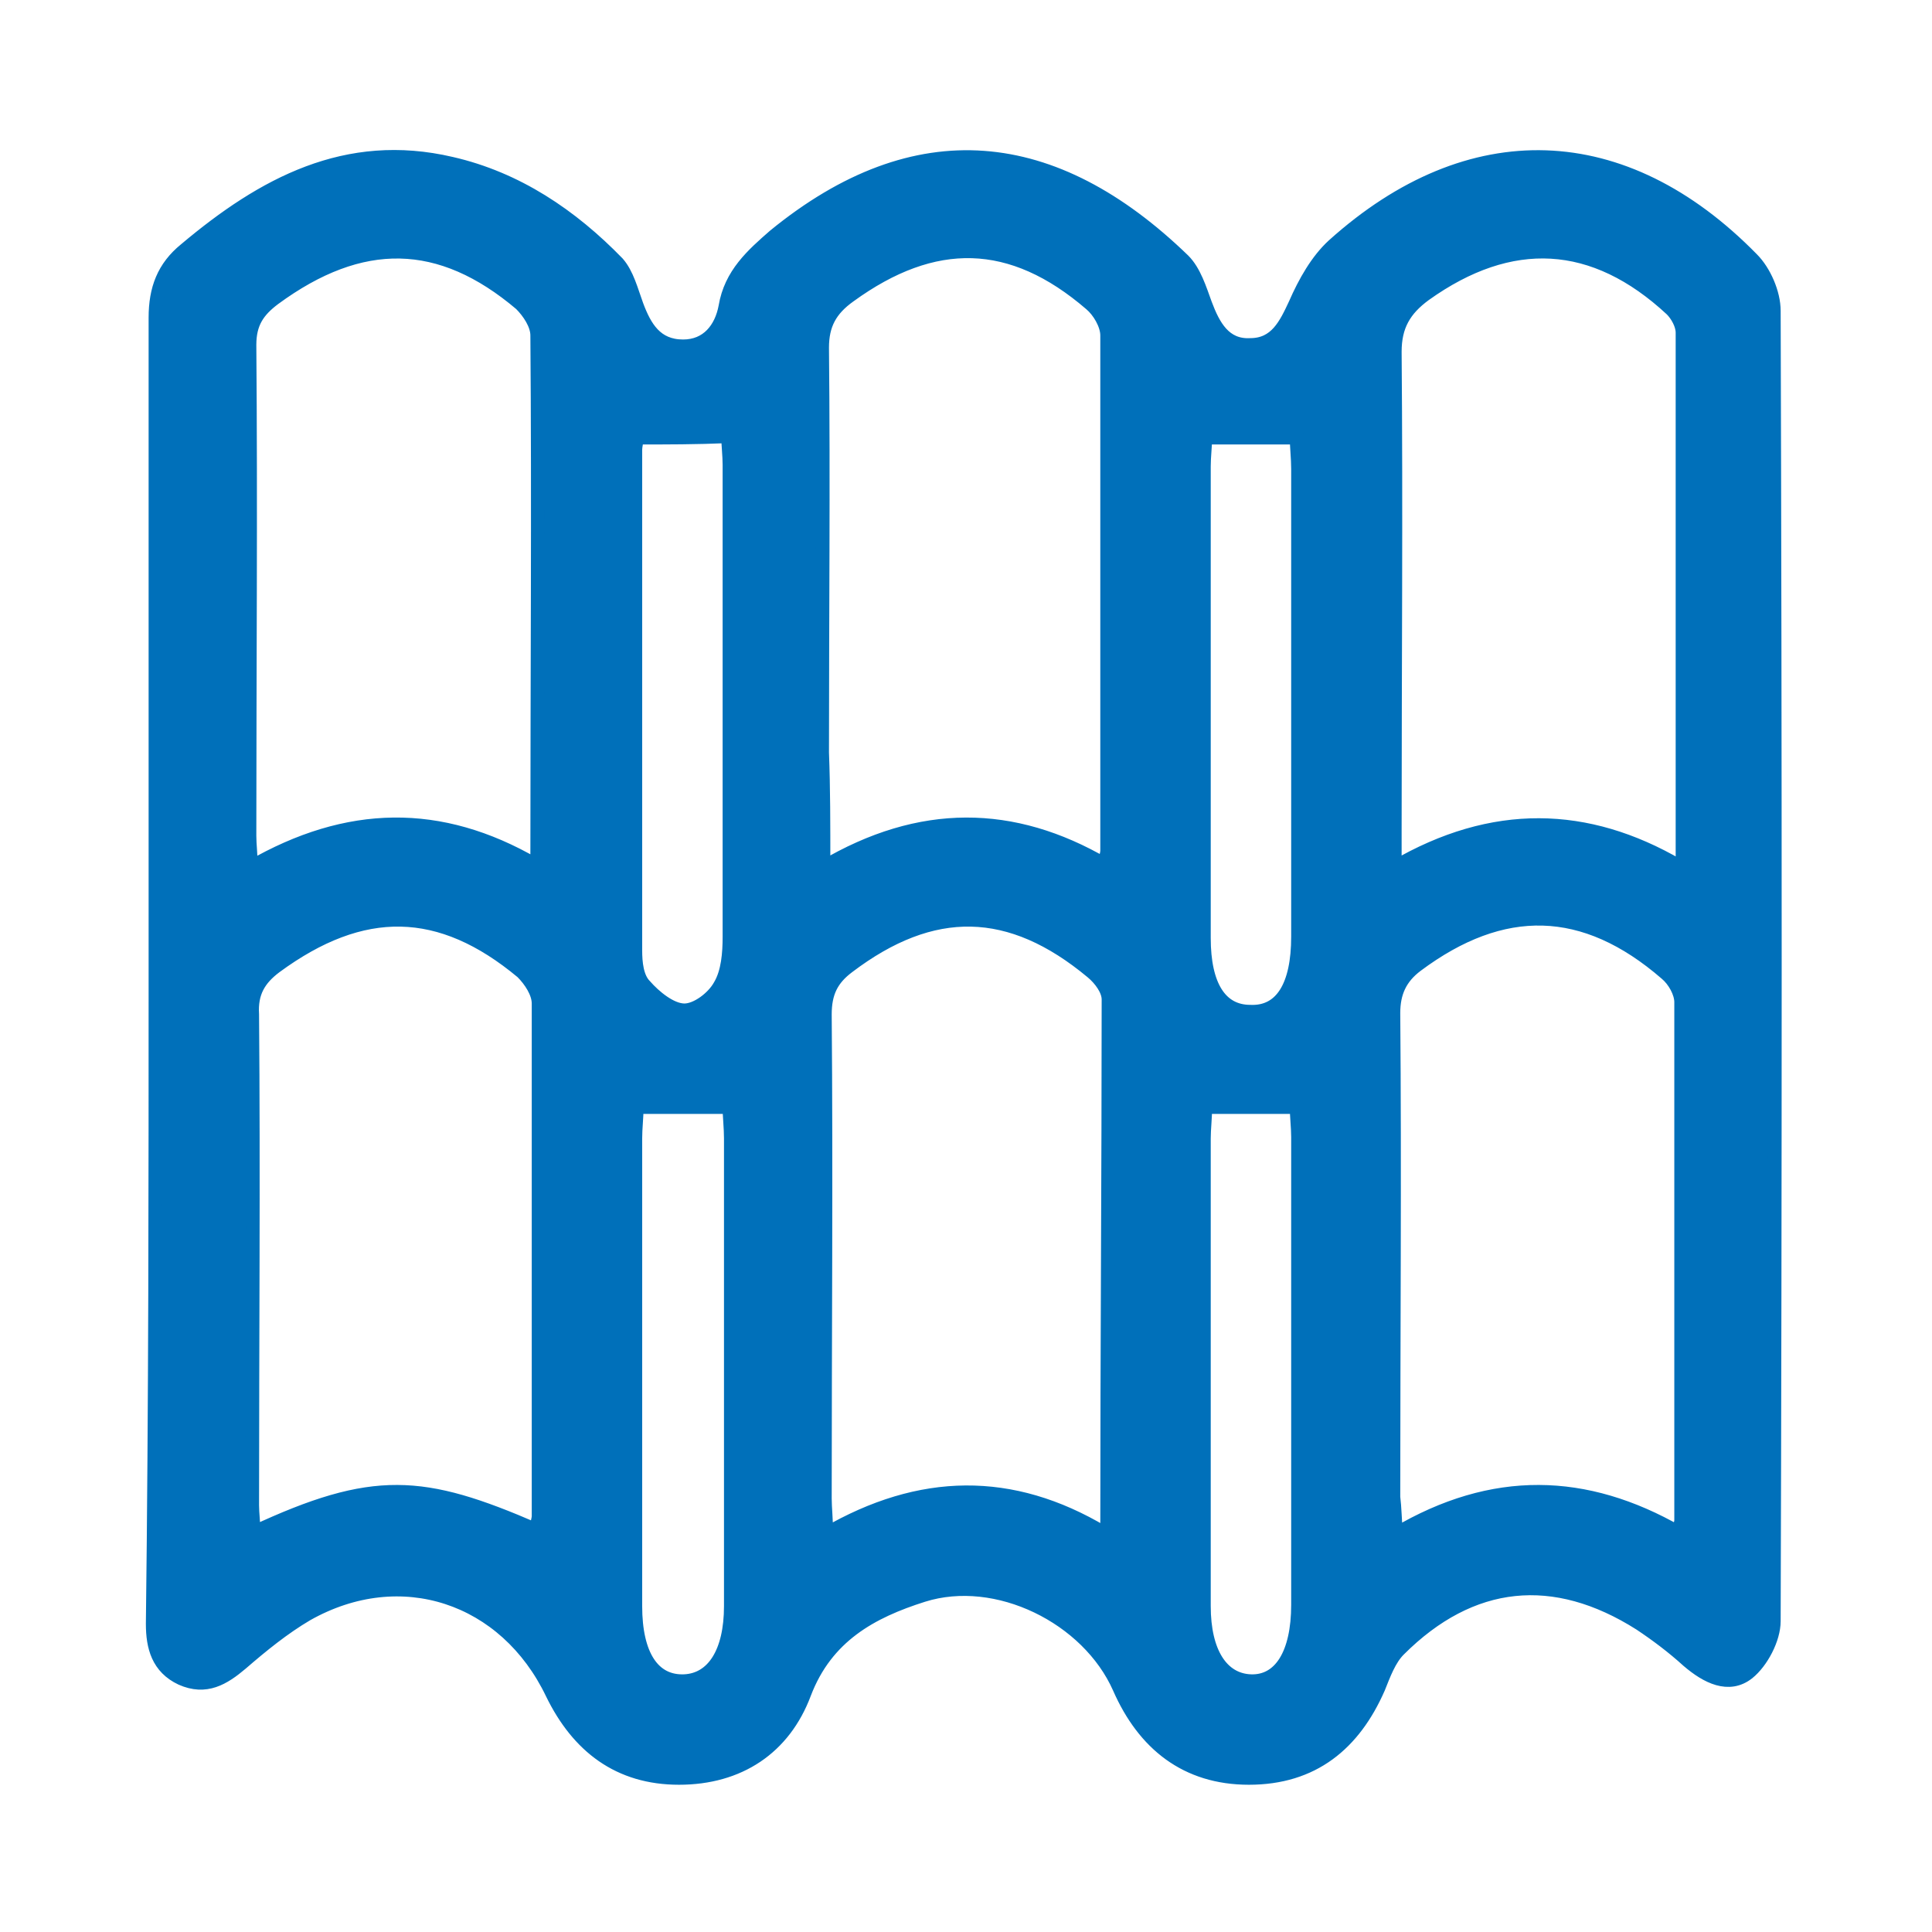 <?xml version="1.0" encoding="UTF-8"?>
<!-- Generator: Adobe Illustrator 27.9.0, SVG Export Plug-In . SVG Version: 6.00 Build 0)  -->
<svg xmlns="http://www.w3.org/2000/svg" xmlns:xlink="http://www.w3.org/1999/xlink" version="1.1" id="Capa_28" x="0px" y="0px" viewBox="0 0 141.7 141.7" style="enable-background:new 0 0 141.7 141.7;" xml:space="preserve">
<style type="text/css">
	.st0{fill:#0070BA;stroke:#0070BA;stroke-miterlimit:10;}
</style>
<g>
	<path class="st0" d="M11.4,70.7c0-15.8,0-31.6,0-47.4c0-2.1,0.6-3.7,2.2-5c5.7-4.8,11.8-8.1,19.5-6.3c4.8,1.1,8.8,3.8,12.2,7.3   c0.7,0.8,1,2,1.4,3.1c0.6,1.6,1.4,3,3.4,3c1.8,0,2.8-1.3,3.1-2.9c0.4-2.4,2-3.8,3.6-5.2c10.4-8.5,20.5-7.4,30,1.8   c0.8,0.8,1.2,2.1,1.6,3.2c0.6,1.6,1.4,3.1,3.3,3c1.9,0,2.6-1.5,3.3-3c0.7-1.6,1.6-3.2,2.8-4.3c10-9,21.3-8.6,30.7,1   c0.9,0.9,1.6,2.5,1.6,3.8c0.1,32,0.1,64.1,0,96.1c0,1.3-0.9,3-1.9,3.8c-1.4,1.1-3,0.3-4.4-0.9c-1.1-1-2.3-1.9-3.5-2.7   c-6.3-4-12.4-3.4-17.7,1.9c-0.7,0.7-1.1,1.8-1.5,2.8c-1.8,4.1-4.8,6.6-9.5,6.6c-4.6,0-7.7-2.5-9.5-6.6c-2.3-5.2-9-8.5-14.4-6.8   c-3.8,1.2-7.1,3-8.7,7.2c-1.5,4-4.8,6.2-9.2,6.2c-4.4,0-7.4-2.3-9.3-6.2c-3.4-7.1-11.1-9.7-18-5.8c-1.7,1-3.3,2.3-4.8,3.6   c-1.3,1.1-2.6,1.9-4.4,1.1c-1.7-0.8-2.1-2.3-2.1-4C11.4,102.9,11.4,86.8,11.4,70.7z M39.2,63.4c0.2-0.5,0.2-0.7,0.2-0.8   c0-12.7,0.1-25.4,0-38c0-0.8-0.6-1.7-1.2-2.3c-5.9-5-11.7-5.1-18.1-0.4c-1.2,0.9-1.8,1.8-1.8,3.4c0.1,12,0,24,0,36   c0,0.7,0.1,1.3,0.1,2.3C25.5,59.5,32.3,59.4,39.2,63.4z M102.3,63.6c7.2-4.2,14.1-4,20.8-0.1c0.2-0.3,0.3-0.5,0.3-0.6   c0-12.8,0-25.7,0-38.5c0-0.6-0.4-1.3-0.8-1.7c-5.7-5.3-11.8-5.6-18.1-1.1c-1.5,1.1-2.2,2.3-2.2,4.2c0.1,11.7,0,23.4,0,35   C102.3,61.5,102.3,62.3,102.3,63.6z M39.3,112.2c0.1-0.5,0.2-0.8,0.2-1c0-12.5,0-25.1,0-37.6c0-0.8-0.6-1.7-1.2-2.3   c-6-5-11.7-5.1-18.1-0.4c-1.2,0.9-1.8,1.9-1.7,3.5c0.1,12,0,24,0,36c0,0.6,0.1,1.3,0.1,2C27.4,108.3,31,108.6,39.3,112.2z    M102.4,112.5c7.1-4.2,13.9-4,20.7-0.1c0.1-0.5,0.2-0.7,0.2-0.9c0-12.7,0-25.4,0-38c0-0.7-0.5-1.6-1.1-2.1c-6-5.2-12-5.3-18.3-0.6   c-1.2,0.9-1.7,2-1.7,3.5c0.1,11.8,0,23.7,0,35.5C102.3,110.6,102.3,111.4,102.4,112.5z M60.4,63.6c7.1-4.2,13.9-4.1,20.6-0.2   c0.1-0.5,0.2-0.8,0.2-1c0-12.6,0-25.2,0-37.8c0-0.8-0.6-1.8-1.2-2.3c-5.8-5-11.5-5.1-17.7-0.6c-1.4,1-2,2.1-2,3.8   c0.1,9.9,0,19.8,0,29.7C60.4,57.8,60.4,60.4,60.4,63.6z M80.9,112.4c0.2-0.4,0.3-0.5,0.3-0.6c0-12.8,0.1-25.7,0.1-38.5   c0-0.7-0.6-1.5-1.2-2c-6-5-11.7-5.1-17.9-0.4c-1.2,0.9-1.7,1.9-1.7,3.5c0.1,11.8,0,23.7,0,35.5c0,0.7,0.1,1.5,0.1,2.6   C67.5,108.5,74.2,108.4,80.9,112.4z M46.7,81.2c0,0.8-0.1,1.5-0.1,2.3c0,11.4,0,22.9,0,34.3c0,3.6,1.3,5.6,3.6,5.5   c2.1-0.1,3.4-2.1,3.4-5.5c0-11.4,0-22.9,0-34.3c0-0.8-0.1-1.6-0.1-2.3C51,81.2,49,81.2,46.7,81.2z M88.4,81.2   c0,0.8-0.1,1.6-0.1,2.3c0,11.4,0,22.9,0,34.3c0,3.4,1.3,5.4,3.4,5.5c2.2,0.1,3.5-2,3.5-5.6c0-11.4,0-22.9,0-34.3   c0-0.7-0.1-1.5-0.1-2.2C92.9,81.2,90.8,81.2,88.4,81.2z M46.7,32.1c0,0.3-0.1,0.6-0.1,0.9c0,12.2,0,24.4,0,36.7   c0,0.9,0.1,2,0.7,2.6c0.7,0.8,1.9,1.8,2.9,1.8c0.9,0,2.1-0.9,2.6-1.8c0.6-1,0.7-2.4,0.7-3.6c0-11.5,0-23.1,0-34.6   c0-0.7-0.1-1.5-0.1-2.1C51,32.1,49,32.1,46.7,32.1z M88.4,32.1c0,0.6-0.1,1.4-0.1,2.1c0,11.5,0,23.1,0,34.6c0,3.5,1.2,5.4,3.4,5.4   c2.3,0.1,3.5-1.9,3.5-5.5c0-11.4,0-22.9,0-34.3c0-0.8-0.1-1.6-0.1-2.3C92.8,32.1,90.7,32.1,88.4,32.1z"></path>
</g>
</svg>
